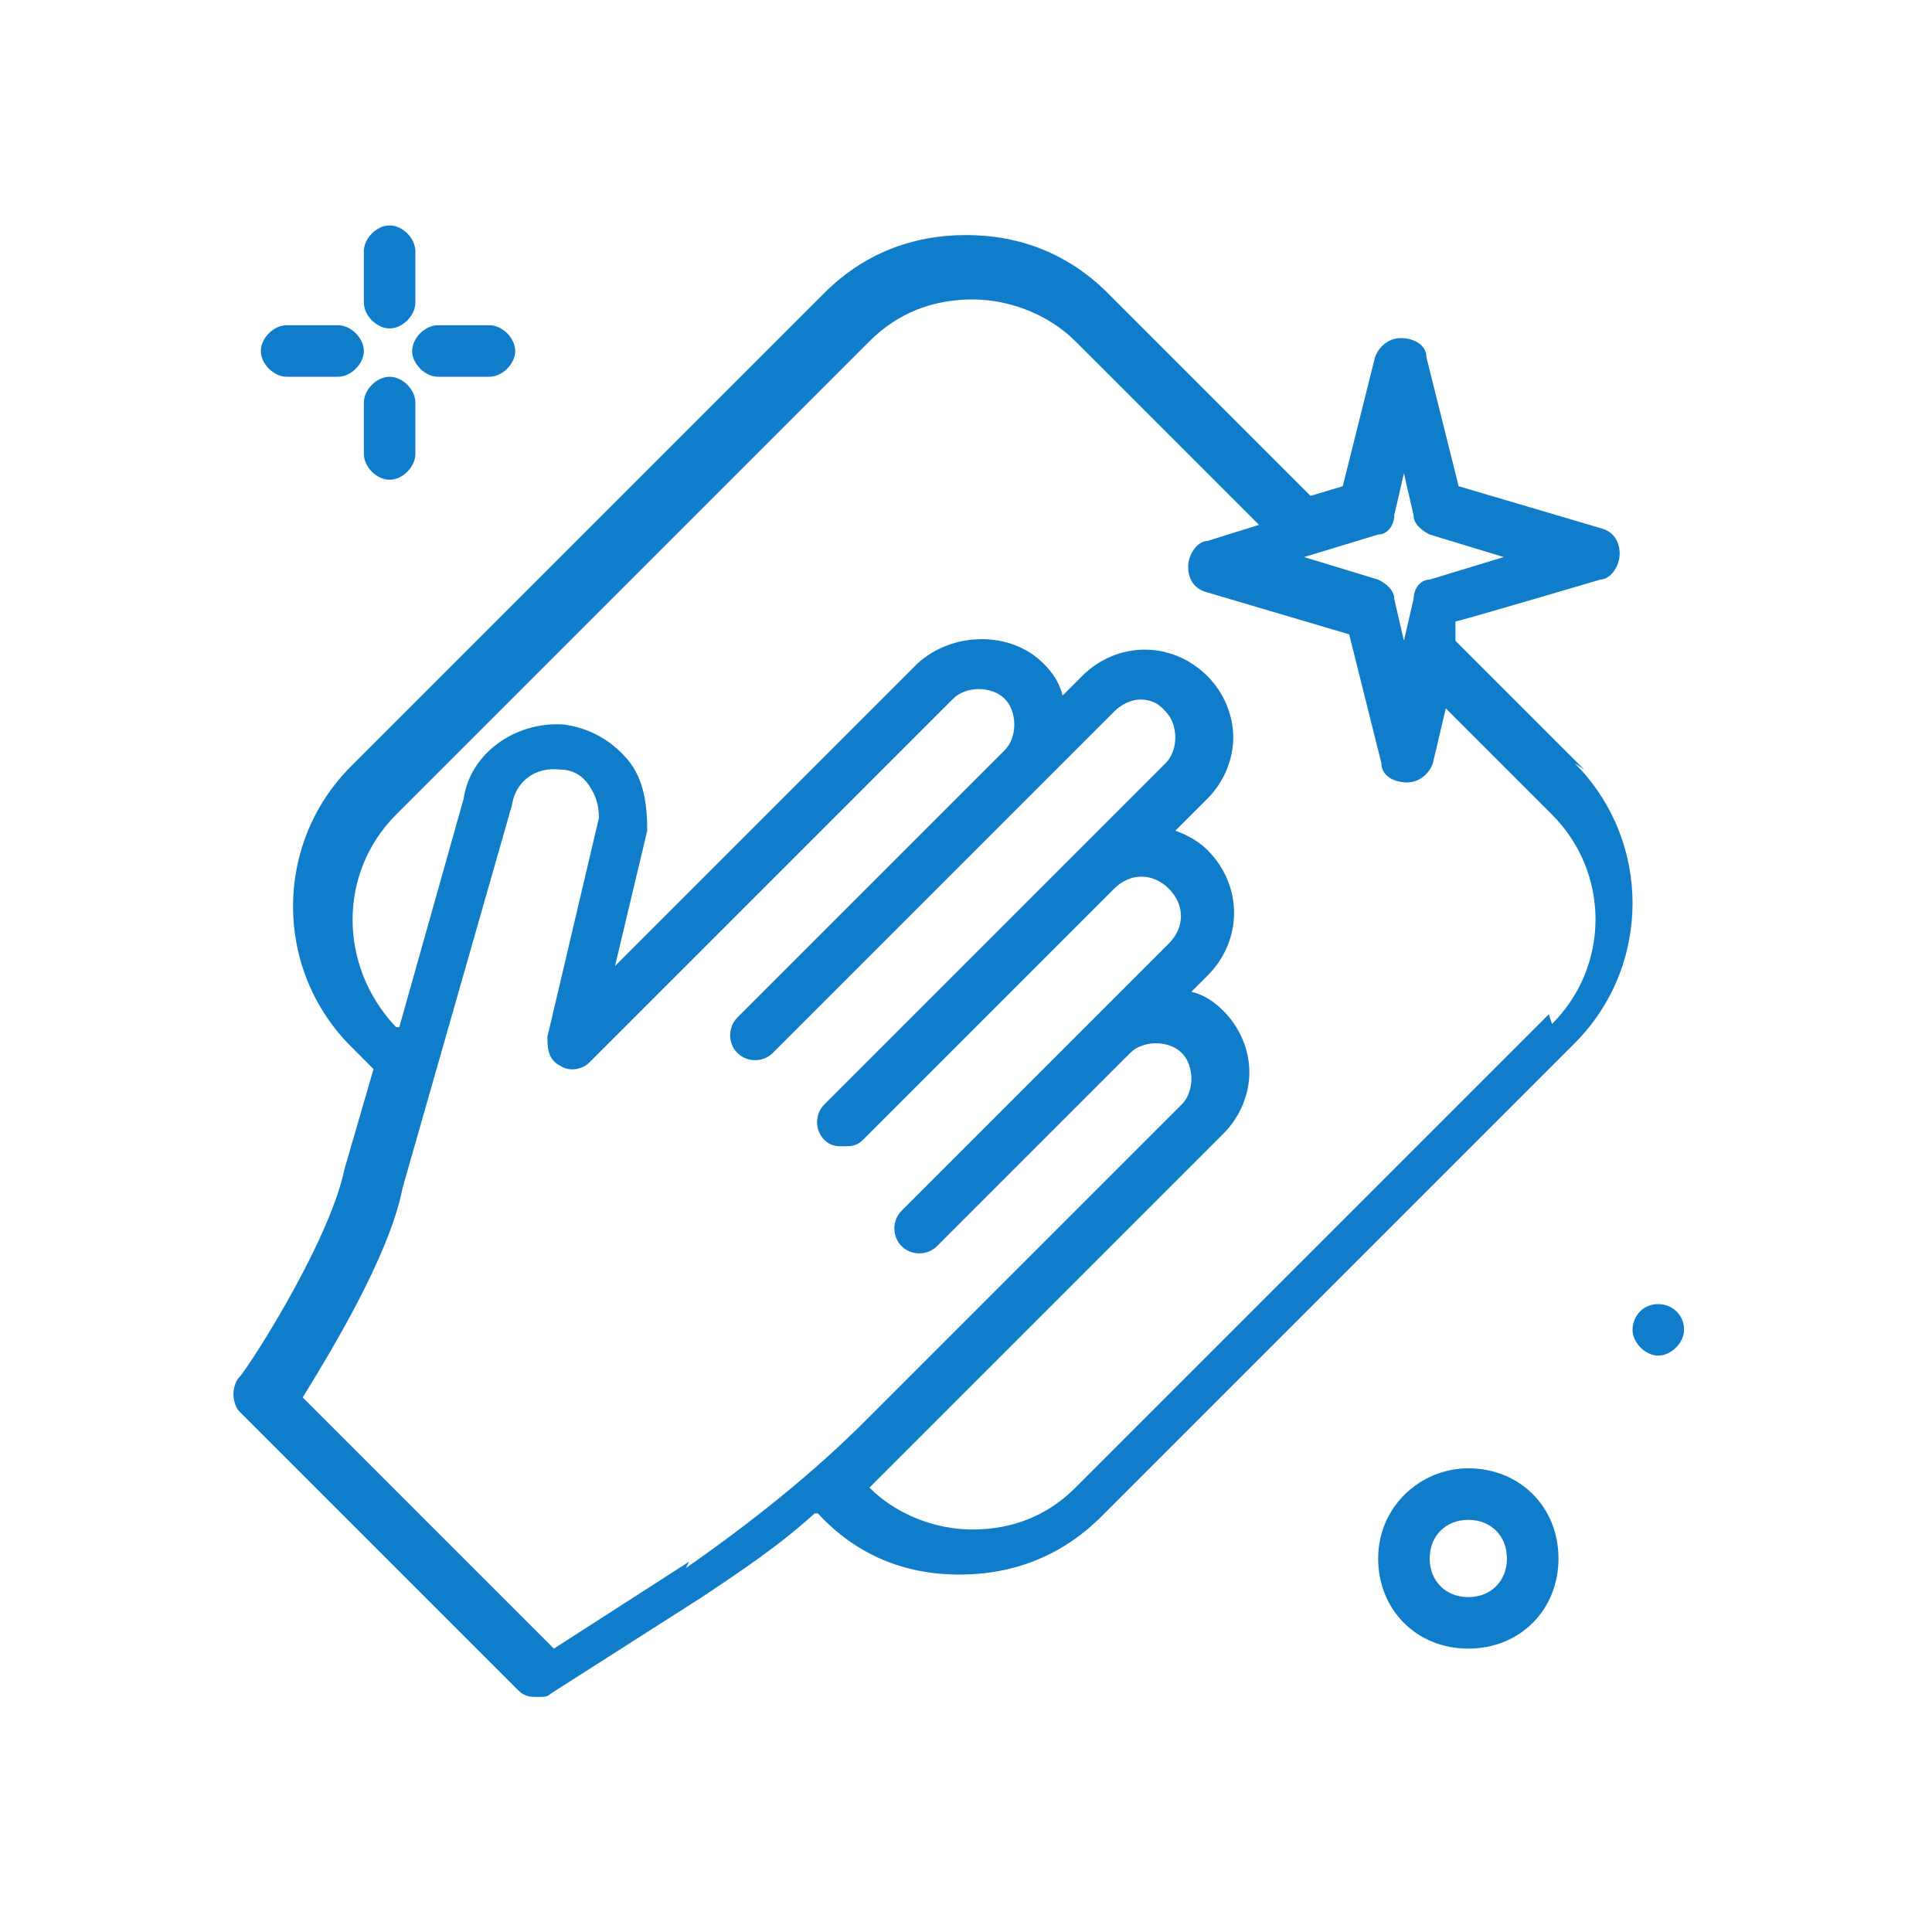 <svg xmlns="http://www.w3.org/2000/svg" id="Layer_3" width="60" height="60" viewBox="0 0 60 60"><!-- Generator: Adobe Illustrator 29.3.1, SVG Export Plug-In . SVG Version: 2.1.0 Build 151) --><defs><style> .st0 { fill: #107dca; } </style></defs><path class="st0" d="M49.2,23.9l-4-4v-.6c.1,0,4.5-1.3,4.5-1.3.3,0,.6-.4.6-.8s-.2-.7-.6-.8l-4.4-1.3-1-4c0-.4-.4-.6-.8-.6s-.7.3-.8.6l-1,4-1,.3-6.3-6.3c-1.2-1.2-2.7-1.8-4.4-1.8s-3.2.6-4.4,1.8l-14.7,14.7c-2.4,2.4-2.4,6.3,0,8.7l.7.7-.9,3.1c-.5,2.4-3.2,6.5-3.3,6.5-.2.3-.2.7,0,1l8.7,8.7c.2.2.4.2.6.2s.3,0,.4-.1l4.7-3c1.2-.8,2.4-1.6,3.5-2.6h.1c1.2,1.3,2.7,1.9,4.4,1.9s3.2-.6,4.4-1.8l14.7-14.7c2.4-2.4,2.4-6.3,0-8.7h0ZM42.8,16.6c.3,0,.5-.3.5-.6l.3-1.3.3,1.3c0,.3.3.5.5.6l2.3.7-2.3.7c-.3,0-.5.3-.5.6l-.3,1.3-.3-1.3c0-.3-.3-.5-.5-.6l-2.3-.7,2.3-.7ZM21.4,48.5l-4.2,2.7-7.8-7.8c.8-1.3,2.7-4.4,3.1-6.5l3.4-11.9c.1-.7.7-1.2,1.5-1.1.4,0,.7.2.9.5.2.3.3.6.3,1l-1.6,6.8c0,.3,0,.7.4.9.3.2.7.1.9-.1l11.3-11.3c.4-.4,1.2-.4,1.6,0,.2.2.3.5.3.8s-.1.6-.3.8c0,0,0,0,0,0l-8.3,8.3c-.3.3-.3.8,0,1.1s.8.3,1.1,0l10.6-10.6c.5-.5,1.2-.5,1.6,0,.2.2.3.5.3.8s-.1.6-.3.8l-2.8,2.8s0,0,0,0l-7.8,7.8c-.3.3-.3.8,0,1.1.2.2.4.2.6.2s.4,0,.6-.2l7.8-7.8c.5-.5,1.2-.5,1.7,0,.5.5.5,1.2,0,1.7l-2.3,2.3-6,6c-.3.3-.3.8,0,1.1s.8.3,1.1,0l.4-.4s0,0,0,0l5.6-5.6c.4-.4,1.2-.4,1.6,0,.2.2.3.5.3.8s-.1.6-.3.8l-9.8,9.8c-1.7,1.7-3.6,3.2-5.6,4.6h0ZM48.1,31.5l-14.7,14.7c-.9.9-2,1.3-3.2,1.3s-2.4-.5-3.2-1.3h0c.4-.4.8-.8,1.2-1.2l9.8-9.8c.5-.5.8-1.2.8-1.9s-.3-1.4-.8-1.9c-.3-.3-.6-.5-1-.6l.5-.5c1.1-1.1,1.1-2.8,0-3.9-.3-.3-.7-.5-1-.6l1-1c.5-.5.8-1.2.8-1.9s-.3-1.4-.8-1.9c-1.1-1.1-2.8-1.1-3.9,0l-.6.6c-.1-.4-.3-.7-.6-1-1-1-2.8-1-3.9,0l-9.4,9.4,1-4.2s0,0,0,0c0-.8-.1-1.6-.6-2.2-.5-.6-1.2-1-2-1.1-1.5-.1-2.9.9-3.1,2.3l-2,7.1h-.1c-1.8-1.9-1.8-4.8,0-6.6l14.7-14.7c.9-.9,2-1.3,3.2-1.3s2.4.5,3.2,1.3l5.7,5.7-1.6.5c-.3,0-.6.4-.6.8s.2.7.6.8l4.4,1.3,1,4c0,.4.4.6.8.6s.7-.3.8-.6l.4-1.7,3.3,3.3c1.8,1.8,1.8,4.7,0,6.5h0Z"></path><path class="st0" d="M12.1,10.2c.4,0,.8-.4.8-.8v-1.6c0-.4-.4-.8-.8-.8s-.8.4-.8.8v1.6c0,.4.4.8.8.8Z"></path><path class="st0" d="M12.1,11.7c-.4,0-.8.4-.8.8v1.6c0,.4.4.8.8.8s.8-.4.8-.8v-1.6c0-.4-.4-.8-.8-.8Z"></path><path class="st0" d="M8.9,11.7h1.6c.4,0,.8-.4.8-.8s-.4-.8-.8-.8h-1.6c-.4,0-.8.4-.8.8s.4.8.8.8Z"></path><path class="st0" d="M13.6,11.7h1.6c.4,0,.8-.4.8-.8s-.4-.8-.8-.8h-1.6c-.4,0-.8.4-.8.8s.4.8.8.8Z"></path><path class="st0" d="M45.6,45.6c-1.5,0-2.8,1.2-2.8,2.8s1.2,2.8,2.8,2.8,2.8-1.2,2.8-2.8-1.2-2.8-2.8-2.8ZM45.6,49.6c-.7,0-1.2-.5-1.2-1.2s.5-1.2,1.2-1.2,1.2.5,1.2,1.2-.5,1.2-1.2,1.2Z"></path><path class="st0" d="M51.5,40.5c-.5,0-.8.4-.8.8s.4.8.8.8.8-.4.8-.8c0-.5-.4-.8-.8-.8Z"></path></svg>